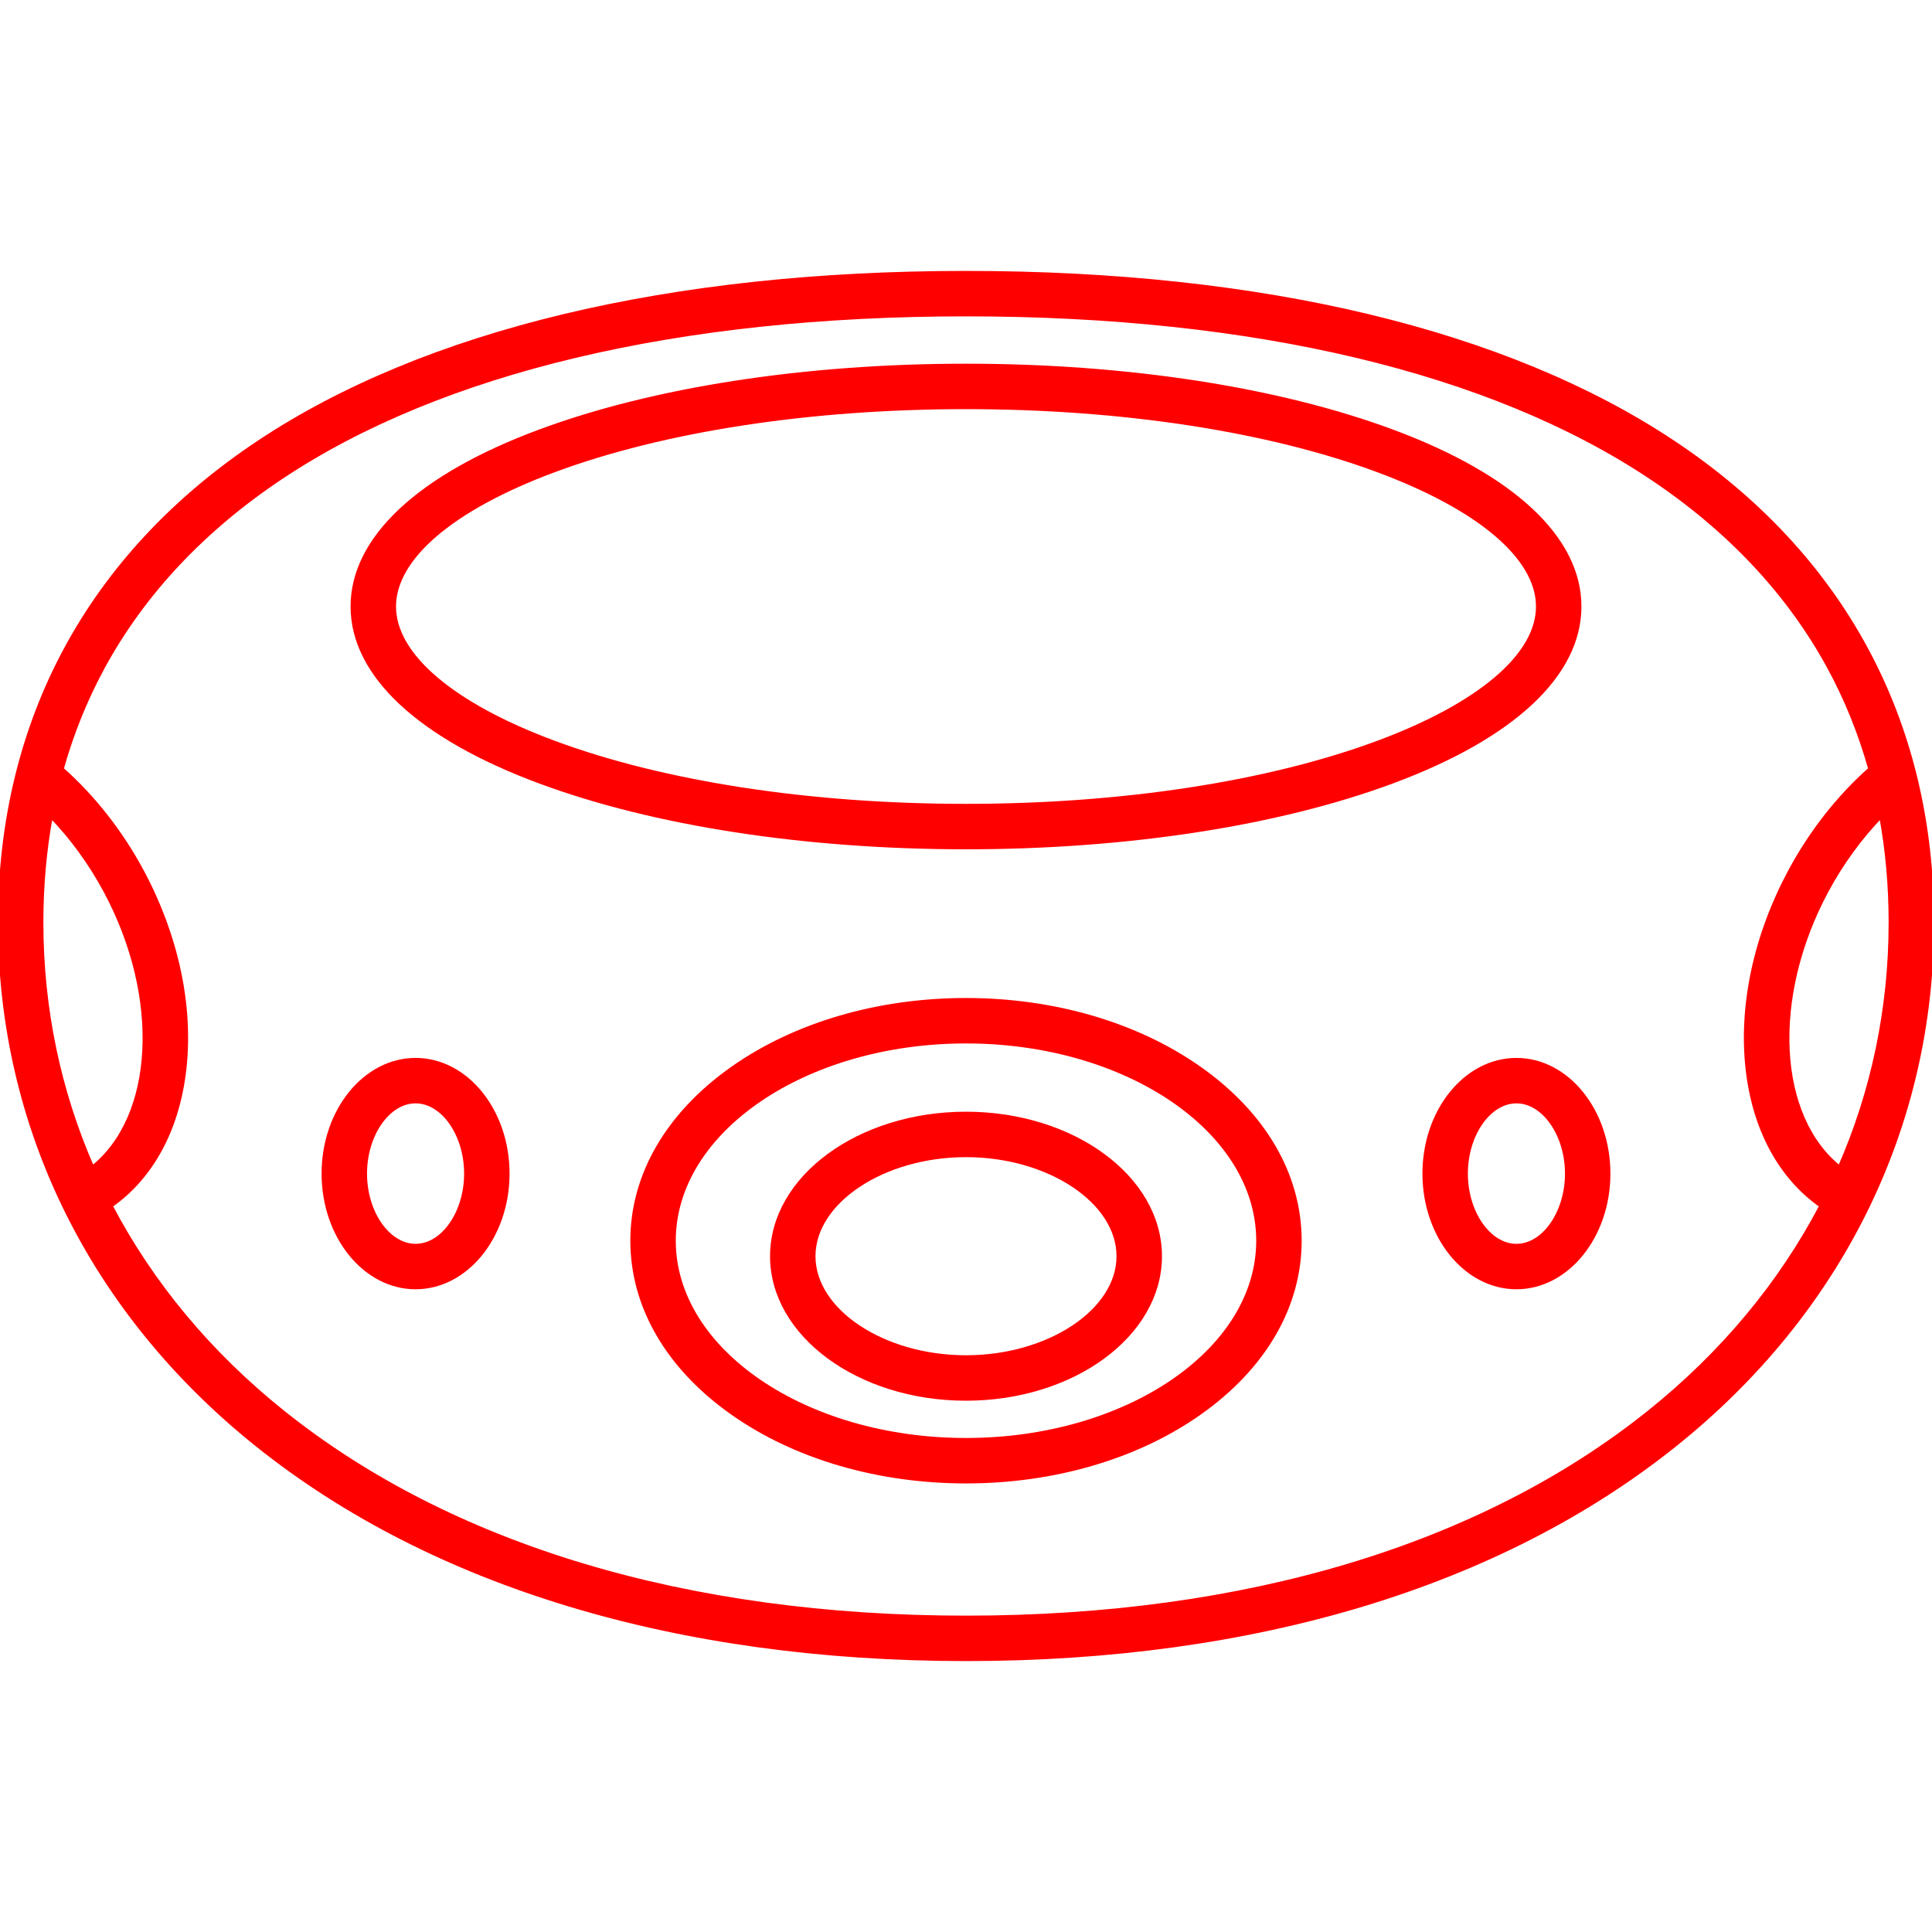 <?xml version="1.0" encoding="UTF-8"?> <svg xmlns="http://www.w3.org/2000/svg" xmlns:xlink="http://www.w3.org/1999/xlink" fill="#ff0000" height="800px" width="800px" version="1.1" id="Capa_1" viewBox="0 0 467.633 467.633" xml:space="preserve" stroke="#ff0000"> <g id="SVGRepo_bgCarrier" stroke-width="0"></g> <g id="SVGRepo_tracerCarrier" stroke-linecap="round" stroke-linejoin="round"></g> <g id="SVGRepo_iconCarrier"> <g> <path d="M382.279,146.8c0-16.471-16.08-31.512-45.279-42.354c-27.639-10.263-64.283-15.915-103.183-15.915 c-38.899,0-75.544,5.652-103.184,15.915c-29.198,10.842-45.278,25.883-45.278,42.354s16.08,31.512,45.278,42.354 c27.64,10.263,64.284,15.915,103.184,15.915c38.899,0,75.544-5.652,103.184-15.915C366.199,178.312,382.279,163.27,382.279,146.8z M333.519,179.779c-26.554,9.859-61.962,15.29-99.703,15.29s-73.149-5.43-99.703-15.29c-24.632-9.146-38.759-21.167-38.759-32.979 s14.127-23.833,38.759-32.979c26.553-9.859,61.962-15.289,99.703-15.289s73.149,5.43,99.703,15.289 c24.633,9.146,38.76,21.167,38.76,32.979S358.152,170.633,333.519,179.779z"></path> <path d="M405.01,107.113c-40.349-26.847-99.547-41.038-171.194-41.038s-130.845,14.19-171.193,41.038 C21.655,134.372,0,174.534,0,223.259c0,49.414,22.114,94.32,62.269,126.446c42.402,33.923,101.722,51.854,171.547,51.854 s129.146-17.931,171.547-51.854c40.155-32.126,62.27-77.032,62.27-126.446C467.633,174.534,445.979,134.372,405.01,107.113z M12.304,197.444c5.072,5.229,9.575,11.398,13.204,18.143c13.943,25.92,12.272,54.828-3.155,67.089 C14.244,264.195,10,244.155,10,223.259C10,214.329,10.778,205.716,12.304,197.444z M399.117,341.896 c-40.609,32.49-97.77,49.663-165.3,49.663s-124.69-17.173-165.3-49.663c-17.852-14.283-31.904-31.241-41.761-50.049 c9.922-6.921,16.23-18.538,17.863-33.131c1.715-15.328-1.944-32.328-10.303-47.867c-5.111-9.501-11.806-18-19.397-24.705 c2.432-8.663,5.753-16.899,9.971-24.654c9.759-17.946,24.318-33.44,43.273-46.053c38.702-25.751,95.984-39.363,165.654-39.363 s126.952,13.611,165.654,39.363c18.955,12.612,33.515,28.106,43.273,46.053c4.218,7.755,7.539,15.991,9.971,24.655 c-7.591,6.706-14.286,15.204-19.397,24.705c-8.358,15.539-12.018,32.539-10.303,47.867c1.633,14.592,7.941,26.21,17.863,33.13 C431.021,310.654,416.969,327.613,399.117,341.896z M445.28,282.676c-15.427-12.261-17.098-41.169-3.155-67.088 c3.629-6.745,8.132-12.914,13.204-18.143c1.526,8.271,2.304,16.884,2.304,25.813C457.633,244.155,453.389,264.195,445.28,282.676z"></path> <path d="M290.252,258.568c-15.141-10.644-35.184-16.505-56.436-16.505s-41.295,5.862-56.436,16.505 c-15.677,11.02-24.31,25.844-24.31,41.742s8.633,30.722,24.31,41.742c15.141,10.644,35.184,16.505,56.436,16.505 s41.295-5.862,56.436-16.505c15.677-11.021,24.311-25.845,24.311-41.742S305.929,269.588,290.252,258.568z M233.816,348.557 c-39.01,0-70.746-21.644-70.746-48.248c0-26.604,31.736-48.247,70.746-48.247c39.01,0,70.747,21.644,70.747,48.247 C304.563,326.913,272.827,348.557,233.816,348.557z"></path> <path d="M233.816,269.584c-25.877,0-46.93,15.466-46.93,34.476s21.053,34.476,46.93,34.476s46.931-15.466,46.931-34.476 S259.694,269.584,233.816,269.584z M233.816,328.536c-20.018,0-36.93-11.208-36.93-24.476s16.912-24.476,36.93-24.476 c20.019,0,36.931,11.208,36.931,24.476S253.835,328.536,233.816,328.536z"></path> <path d="M100.588,256.565c-12.269,0-22.25,12.336-22.25,27.499s9.981,27.499,22.25,27.499c12.268,0,22.249-12.336,22.249-27.499 S112.856,256.565,100.588,256.565z M100.588,301.563c-6.64,0-12.25-8.014-12.25-17.499s5.609-17.499,12.25-17.499 c6.64,0,12.249,8.014,12.249,17.499S107.228,301.563,100.588,301.563z"></path> <path d="M367.045,256.565c-12.269,0-22.249,12.336-22.249,27.499s9.98,27.499,22.249,27.499s22.249-12.336,22.249-27.499 S379.314,256.565,367.045,256.565z M367.045,301.563c-6.64,0-12.249-8.014-12.249-17.499s5.609-17.499,12.249-17.499 s12.249,8.014,12.249,17.499S373.685,301.563,367.045,301.563z"></path> </g> </g> </svg> 